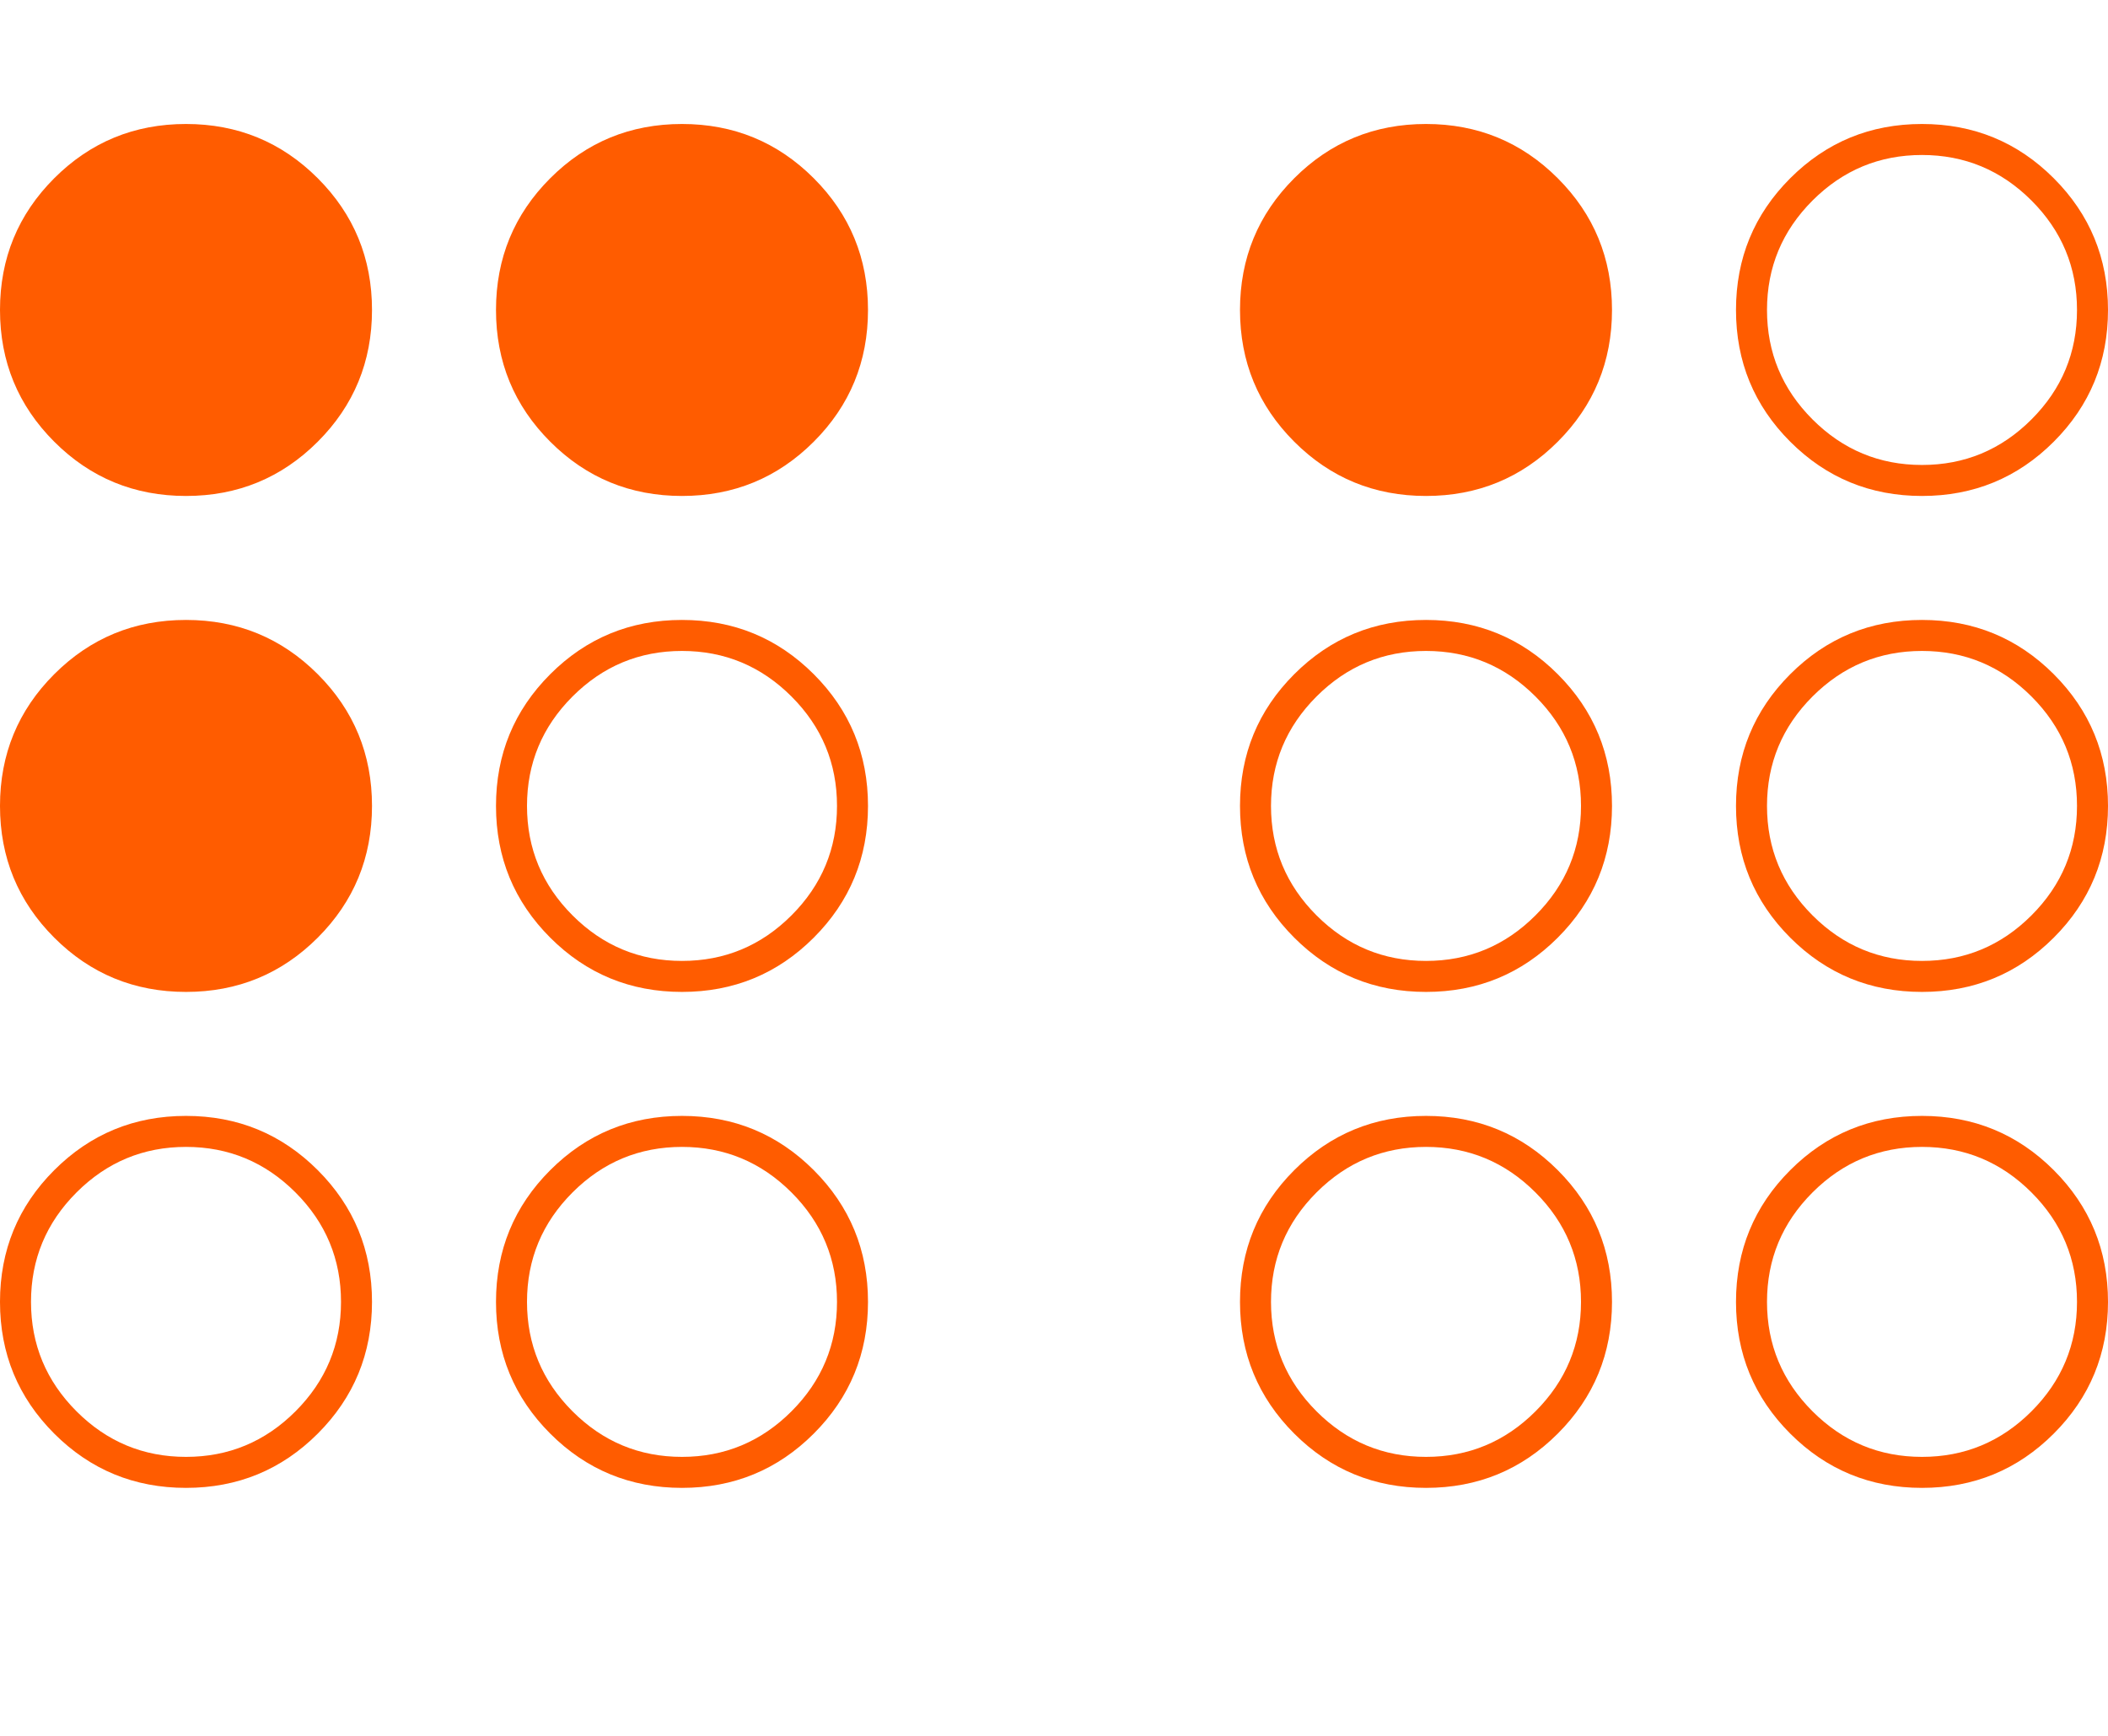 <svg xmlns="http://www.w3.org/2000/svg" width="100%" height="100%" viewBox="0 0 2176 1792"><path fill="#ff5c00" d="M192 1184q-66 0-113 47t-47 113 47 113 113 47 113-47 47-113-47-113-113-47zM704 1184q-66 0-113 47t-47 113 47 113 113 47 113-47 47-113-47-113-113-47zM704 672q-66 0-113 47t-47 113 47 113 113 47 113-47 47-113-47-113-113-47zM1472 1184q-66 0-113 47t-47 113 47 113 113 47 113-47 47-113-47-113-113-47zM1984 1184q-66 0-113 47t-47 113 47 113 113 47 113-47 47-113-47-113-113-47zM1472 672q-66 0-113 47t-47 113 47 113 113 47 113-47 47-113-47-113-113-47zM1984 672q-66 0-113 47t-47 113 47 113 113 47 113-47 47-113-47-113-113-47zM1984 160q-66 0-113 47t-47 113 47 113 113 47 113-47 47-113-47-113-113-47zM384 1344q0 80-56 136t-136 56-136-56-56-136 56-136 136-56 136 56 56 136zM896 1344q0 80-56 136t-136 56-136-56-56-136 56-136 136-56 136 56 56 136zM384 832q0 80-56 136t-136 56-136-56-56-136 56-136 136-56 136 56 56 136zM896 832q0 80-56 136t-136 56-136-56-56-136 56-136 136-56 136 56 56 136zM384 320q0 80-56 136t-136 56-136-56-56-136 56-136 136-56 136 56 56 136zM1664 1344q0 80-56 136t-136 56-136-56-56-136 56-136 136-56 136 56 56 136zM896 320q0 80-56 136t-136 56-136-56-56-136 56-136 136-56 136 56 56 136zM2176 1344q0 80-56 136t-136 56-136-56-56-136 56-136 136-56 136 56 56 136zM1664 832q0 80-56 136t-136 56-136-56-56-136 56-136 136-56 136 56 56 136zM2176 832q0 80-56 136t-136 56-136-56-56-136 56-136 136-56 136 56 56 136zM1664 320q0 80-56 136t-136 56-136-56-56-136 56-136 136-56 136 56 56 136zM2176 320q0 80-56 136t-136 56-136-56-56-136 56-136 136-56 136 56 56 136z" /></svg>